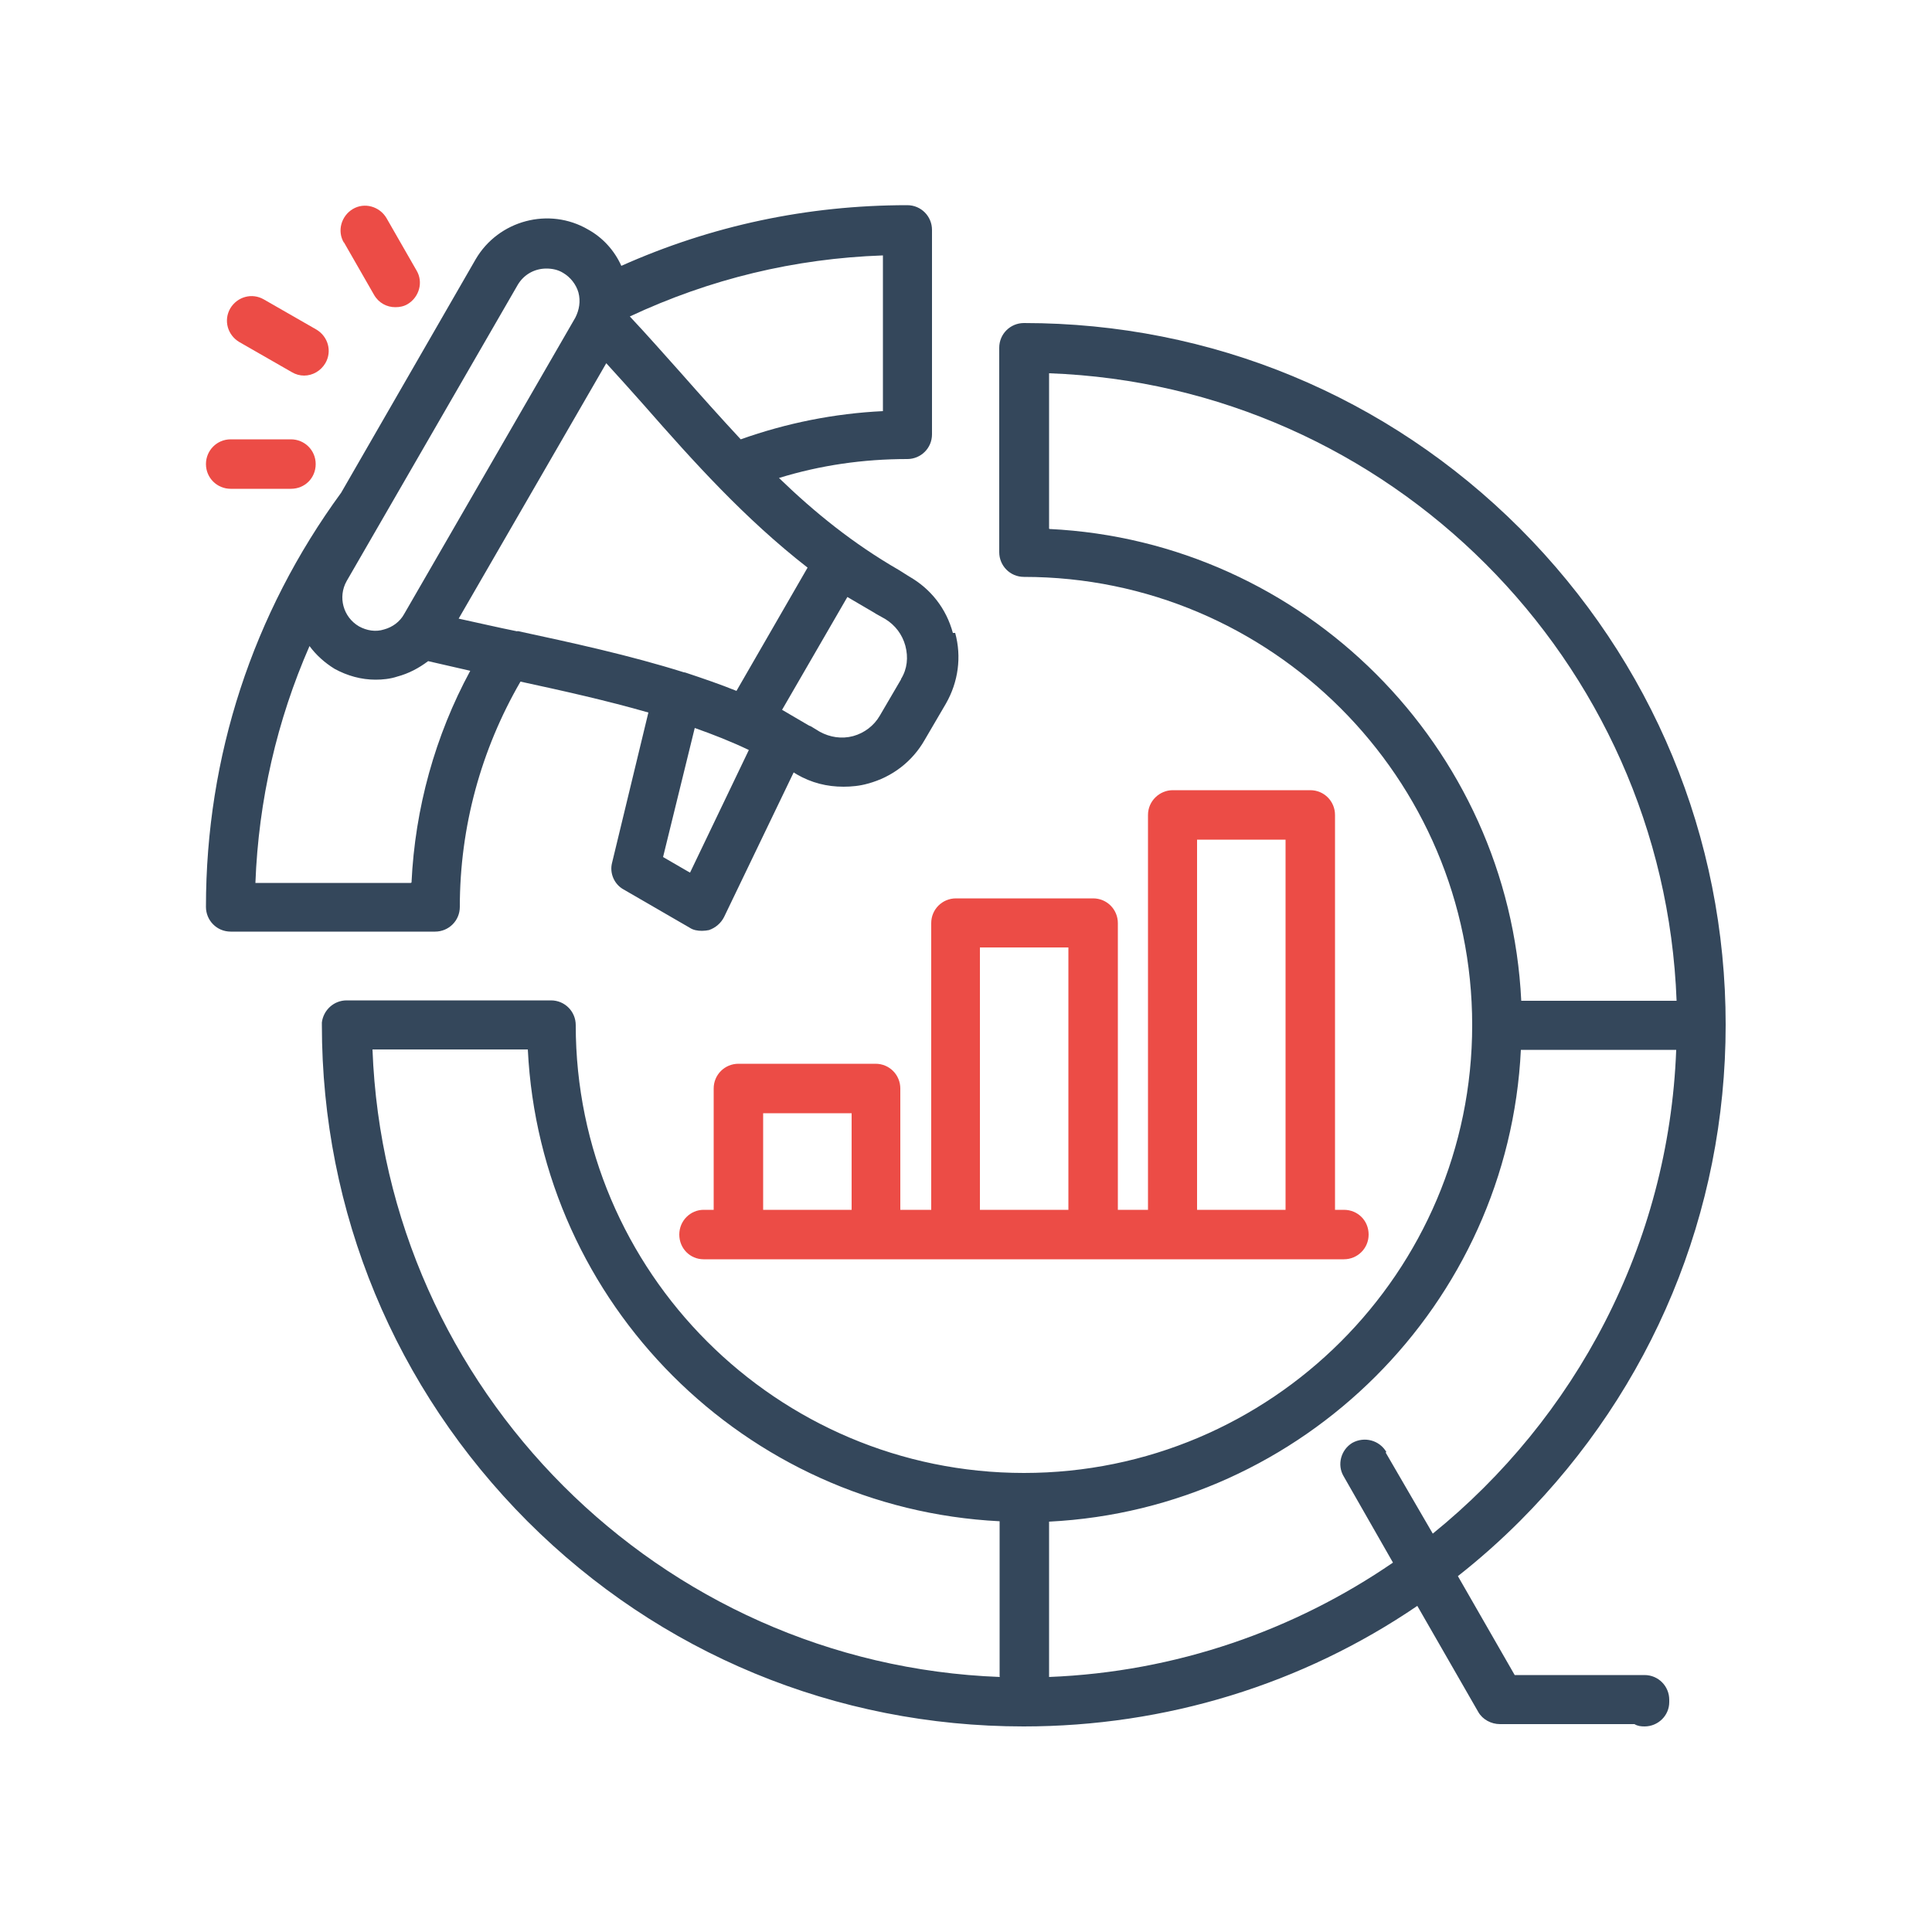 <?xml version="1.0" encoding="UTF-8"?>
<svg id="Layer_1" data-name="Layer 1" xmlns="http://www.w3.org/2000/svg" viewBox="0 0 50 50">
  <defs>
    <style>
      .cls-1 {
        fill: #ec4c46;
      }

      .cls-2 {
        fill: #34475b;
      }
    </style>
  </defs>
  <path class="cls-1" d="M34.8,31.31h-.25v-10.22c0-.35-.28-.64-.64-.64h-3.56c-.34,0-.64.28-.64.64v10.22h-.78v-7.42c0-.35-.28-.64-.64-.64h-3.55c-.35,0-.64.28-.64.64v7.42h-.8v-3.14c0-.35-.28-.64-.64-.64h-3.55c-.35,0-.64.28-.64.64v3.14h-.26c-.34,0-.63.28-.63.64s.28.64.63.64h16.57c.35,0,.64-.28.64-.64s-.28-.64-.64-.64ZM22.04,31.31h-2.29v-2.5h2.29v2.5ZM27.65,31.31h-2.29v-6.79h2.29v6.79ZM33.27,31.31h-2.29v-9.58h2.29v9.58Z"/>
  <path class="cls-2" d="M24.66,16.38c-.17-.63-.57-1.14-1.13-1.46l-.27-.17c-1.18-.68-2.18-1.49-3.1-2.38,1.07-.33,2.18-.49,3.32-.49.35,0,.64-.28.64-.64v-5.29c0-.35-.28-.64-.64-.64-2.59,0-5.07.53-7.4,1.57-.18-.4-.48-.73-.86-.94-1.01-.59-2.32-.24-2.91.77l-3.48,6.04c-2.29,3.13-3.5,6.83-3.5,10.72,0,.35.28.64.64.64h5.29c.35,0,.64-.28.64-.64,0-2.07.55-4.07,1.57-5.83,1.11.24,2.23.49,3.31.8l-.94,3.89c-.07.27.06.56.3.69l1.71.99c.09.06.2.08.32.08.06,0,.13-.01.18-.02.17-.06.31-.18.39-.34l1.8-3.74.08.05c.38.22.78.32,1.21.32.2,0,.42-.02.63-.08.63-.17,1.15-.57,1.47-1.13l.55-.94c.32-.56.41-1.21.24-1.83ZM22.85,6.62v4.02c-1.26.06-2.5.31-3.68.73-.52-.56-1.03-1.13-1.55-1.72-.43-.48-.86-.97-1.32-1.46,2.07-.97,4.26-1.5,6.55-1.58ZM8.97,15.04l4.43-7.67c.16-.27.44-.42.74-.42.15,0,.3.03.43.11.19.11.34.3.4.51.06.23.02.45-.08.65l-4.43,7.67c-.11.2-.3.34-.52.4-.22.07-.45.03-.65-.08-.41-.24-.55-.76-.32-1.17ZM10.63,22.85h-4.02c.08-2.14.56-4.21,1.4-6.13.17.23.39.43.65.59.33.18.69.28,1.06.28.18,0,.38-.02.56-.08.3-.08.56-.22.8-.4.36.08.73.17,1.09.25-.91,1.68-1.43,3.56-1.52,5.48ZM13.39,16.34c-.5-.1-1.01-.22-1.52-.33l3.82-6.61c.33.36.66.73.98,1.09,1.28,1.46,2.6,2.93,4.23,4.2l-1.84,3.19c-.42-.17-.86-.32-1.31-.47-.01,0-.02-.01-.05-.01-1.4-.44-2.87-.76-4.31-1.07ZM17.85,22.58l-.69-.4.82-3.34c.48.17.94.35,1.4.57l-1.52,3.17ZM23.32,17.58l-.55.94c-.15.26-.4.45-.69.53-.3.08-.6.03-.86-.11l-.23-.14s-.01,0-.02-.01c-.01,0-.02-.01-.03-.01l-.7-.41,1.69-2.92.7.41s.02.01.03.02l.25.14c.26.16.44.4.52.69.08.3.05.6-.11.86Z"/>
  <path class="cls-1" d="M5.96,7.98c.18-.3.56-.41.87-.23l1.36.78c.3.18.41.56.23.87-.12.2-.33.32-.55.32-.11,0-.22-.03-.32-.09l-1.36-.78c-.3-.18-.41-.56-.23-.87Z"/>
  <path class="cls-1" d="M5.33,12.01c0-.35.28-.64.64-.64h1.56c.35,0,.64.28.64.64s-.28.64-.64.64h-1.56c-.35,0-.64-.28-.64-.64Z"/>
  <path class="cls-1" d="M8.9,6.28c-.18-.3-.07-.69.23-.87.3-.18.69-.07.87.23l.78,1.36c.18.3.07.69-.23.87-.1.06-.21.08-.32.08-.22,0-.43-.11-.55-.32l-.78-1.36h0Z"/>
  <path class="cls-2" d="M42.58,43.35h-3.38l-1.47-2.56c.56-.44,1.1-.92,1.61-1.43,3.42-3.43,5.32-7.99,5.32-12.84s-1.9-9.41-5.32-12.84c-3.43-3.43-7.99-5.32-12.84-5.32-.35,0-.64.28-.64.64v5.29c0,.35.28.64.64.64,6.39,0,11.6,5.2,11.6,11.6s-5.21,11.59-11.6,11.59-11.6-5.2-11.6-11.59c0-.35-.28-.64-.64-.64h-5.29c-.33,0-.6.25-.64.57v.07c0,4.84,1.89,9.4,5.32,12.84,3.42,3.42,7.98,5.31,12.84,5.31,3.68,0,7.21-1.09,10.19-3.12l1.58,2.75c.11.19.33.31.56.31h3.48c.08.05.17.06.26.06.35,0,.64-.28.64-.63v-.06c0-.35-.28-.64-.64-.64ZM25.88,43.4c-8.81-.33-15.91-7.44-16.24-16.24h4.02c.32,6.58,5.62,11.88,12.21,12.21v4.02ZM27.15,13.68v-4.02c8.8.32,15.91,7.42,16.24,16.24h-4.02c-.32-6.59-5.63-11.89-12.21-12.21ZM35.88,37.58c-.18-.31-.57-.41-.88-.24-.3.18-.4.57-.23.86l1.28,2.24c-2.55,1.75-5.61,2.83-8.9,2.96v-4.02c6.58-.33,11.89-5.63,12.21-12.21h4.02c-.19,5.05-2.62,9.54-6.3,12.52l-1.22-2.1Z"/>
</svg>
